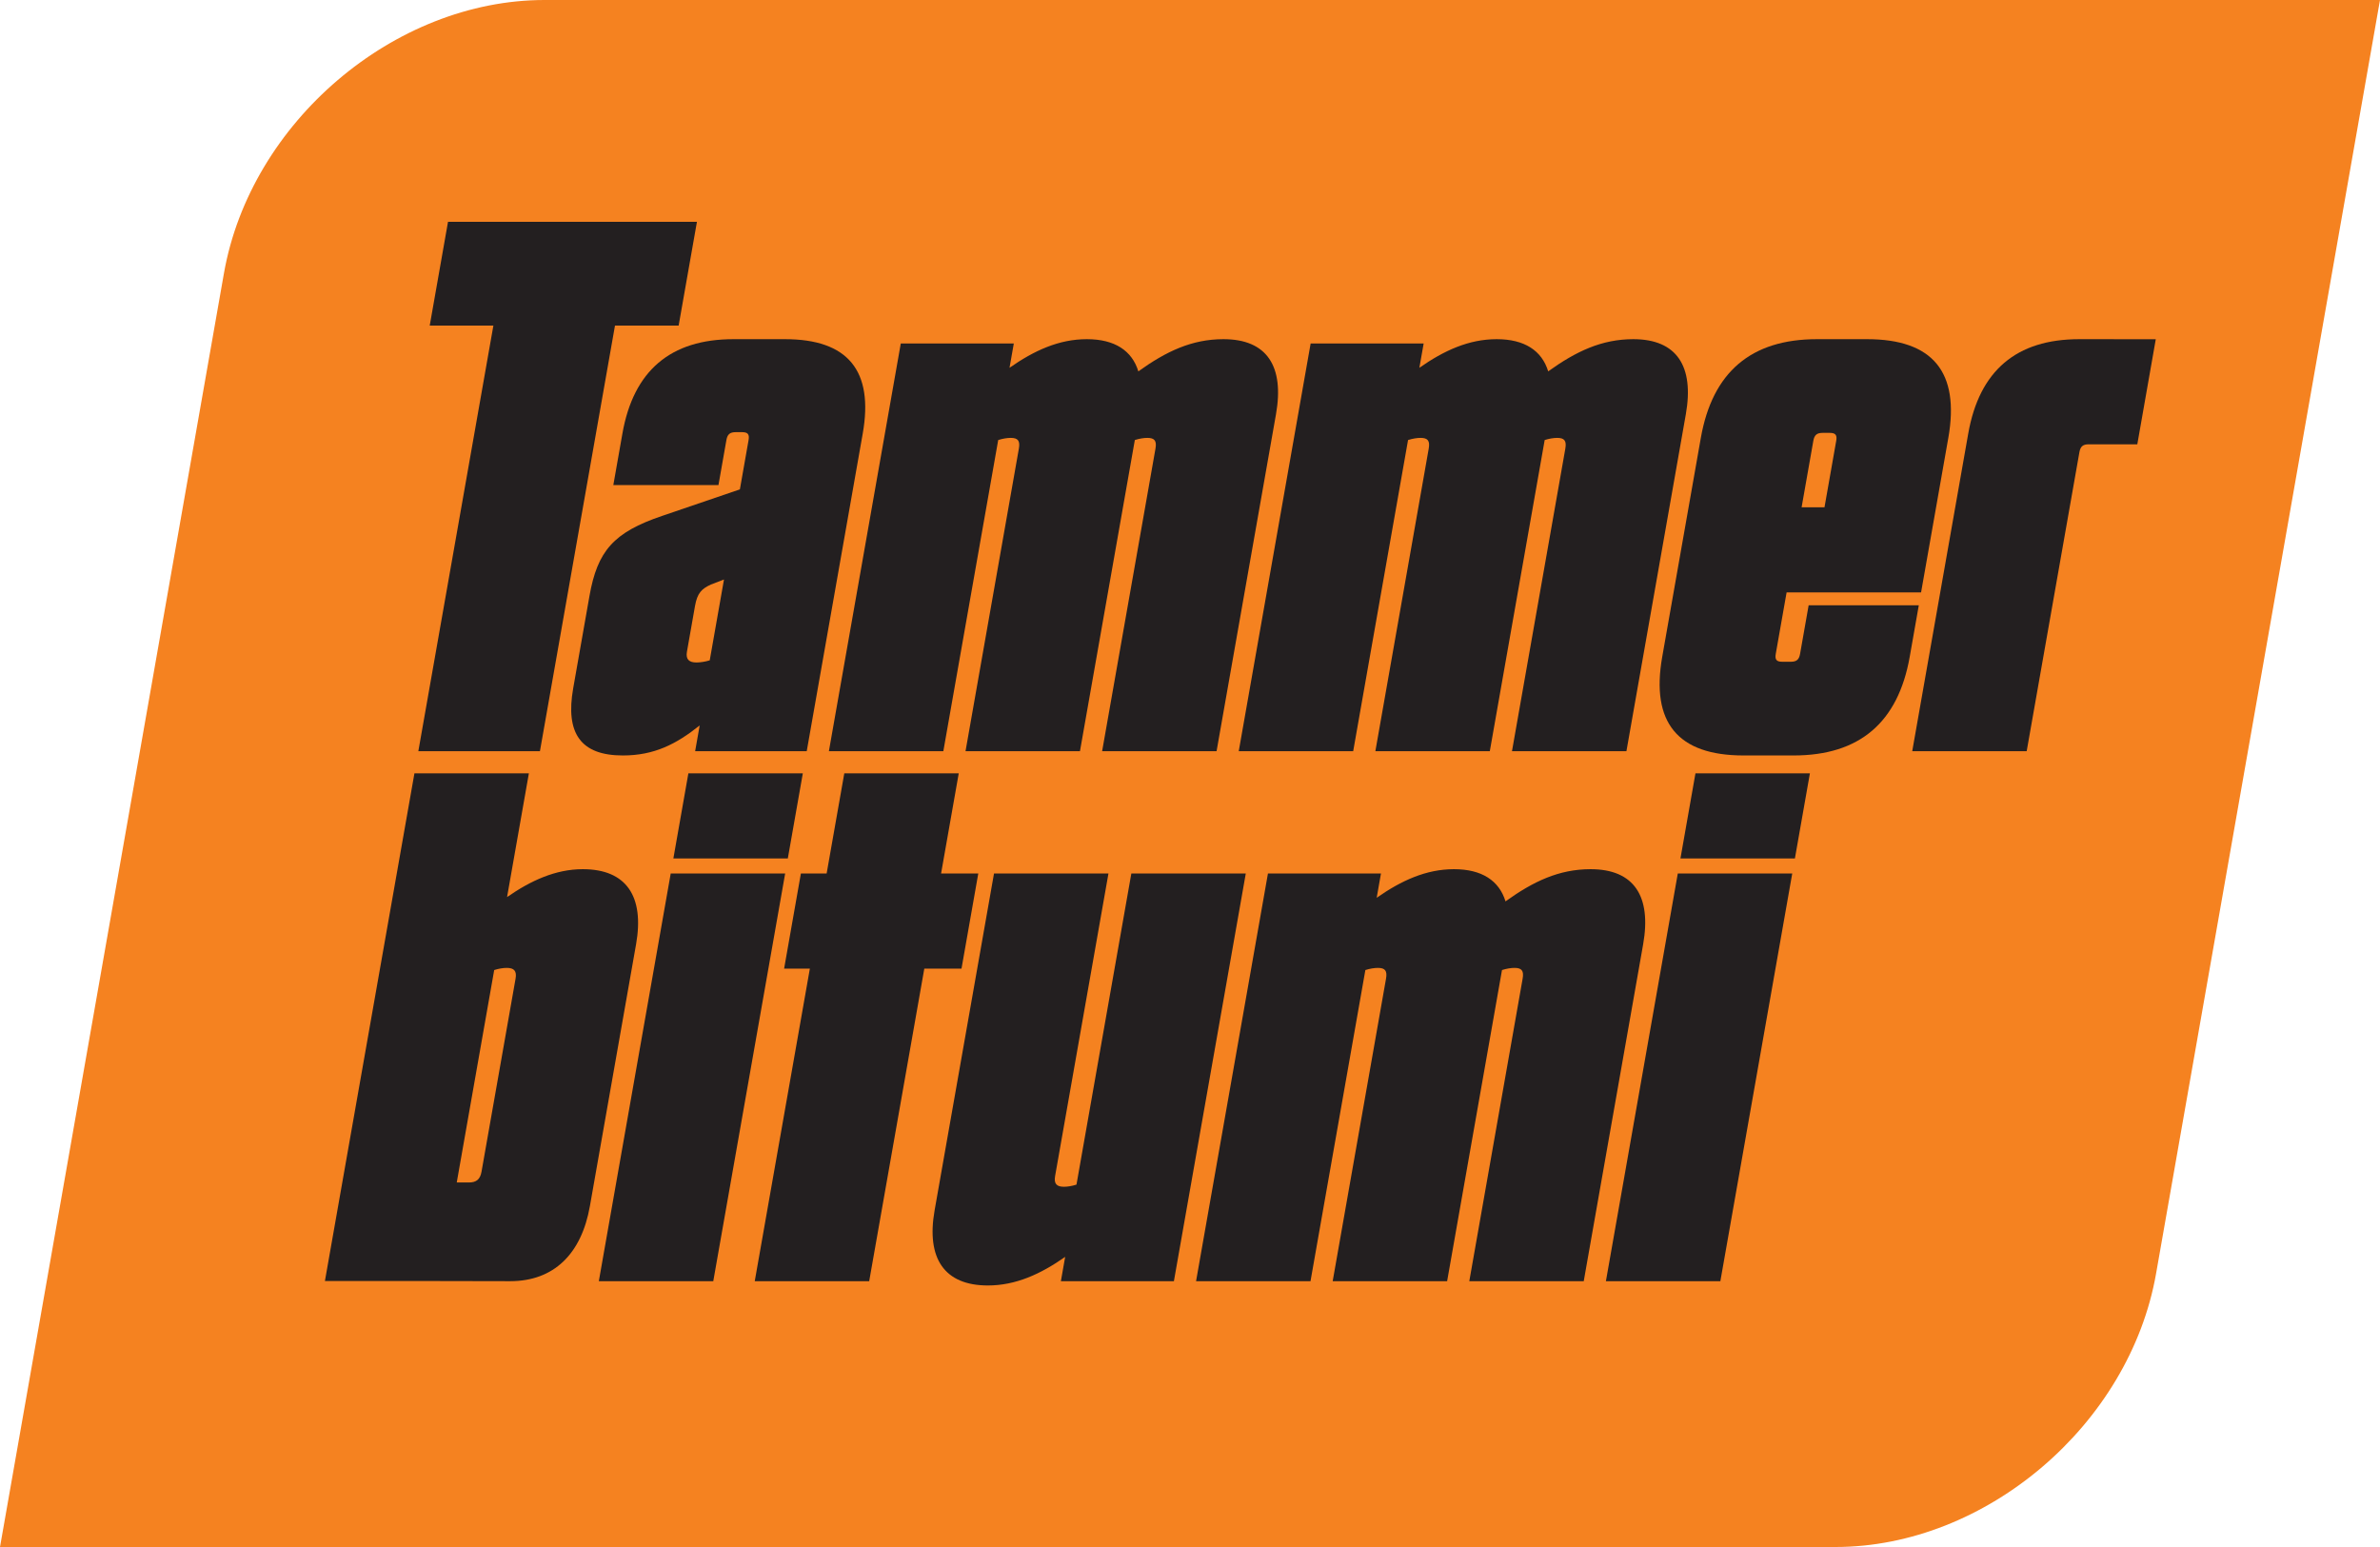 <svg id="epne8jxtqwjd1" xmlns="http://www.w3.org/2000/svg" xmlns:xlink="http://www.w3.org/1999/xlink" viewBox="0 0 800 520" shape-rendering="geometricPrecision" text-rendering="geometricPrecision"><style><![CDATA[#epne8jxtqwjd5_ts {animation: epne8jxtqwjd5_ts__ts 6000ms linear infinite normal forwards}@keyframes epne8jxtqwjd5_ts__ts { 0% {transform: translate(187.443px,163.531px) scale(1,1)} 1.667% {transform: translate(187.443px,163.531px) scale(1.1,1.1)} 3.333% {transform: translate(187.443px,163.531px) scale(1,1)} 100% {transform: translate(187.443px,163.531px) scale(1,1)} }#epne8jxtqwjd7_ts {animation: epne8jxtqwjd7_ts__ts 6000ms linear infinite normal forwards}@keyframes epne8jxtqwjd7_ts__ts { 0% {transform: translate(241.415px,183.972px) scale(1,1)} 1.667% {transform: translate(241.415px,183.972px) scale(1,1)} 3.333% {transform: translate(241.415px,183.972px) scale(1.1,1.1)} 5% {transform: translate(241.415px,183.972px) scale(1,1)} 100% {transform: translate(241.415px,183.972px) scale(1,1)} }#epne8jxtqwjd10_ts {animation: epne8jxtqwjd10_ts__ts 6000ms linear infinite normal forwards}@keyframes epne8jxtqwjd10_ts__ts { 0% {transform: translate(354.111px,183.251px) scale(1,1)} 3.333% {transform: translate(354.111px,183.251px) scale(1,1)} 5% {transform: translate(354.111px,183.251px) scale(1.1,1.1)} 6.667% {transform: translate(354.111px,183.251px) scale(1,1)} 100% {transform: translate(354.111px,183.251px) scale(1,1)} }#epne8jxtqwjd13_ts {animation: epne8jxtqwjd13_ts__ts 6000ms linear infinite normal forwards}@keyframes epne8jxtqwjd13_ts__ts { 0% {transform: translate(491.875px,183.251px) scale(1,1)} 5% {transform: translate(491.875px,183.251px) scale(1,1)} 6.667% {transform: translate(491.875px,183.251px) scale(1.1,1.1)} 8.333% {transform: translate(491.875px,183.251px) scale(1,1)} 100% {transform: translate(491.875px,183.251px) scale(1,1)} }#epne8jxtqwjd16_ts {animation: epne8jxtqwjd16_ts__ts 6000ms linear infinite normal forwards}@keyframes epne8jxtqwjd16_ts__ts { 0% {transform: translate(606.817px,183.971px) scale(1,1)} 6.667% {transform: translate(606.817px,183.971px) scale(1,1)} 8.333% {transform: translate(606.817px,183.971px) scale(1.1,1.1)} 10% {transform: translate(606.817px,183.971px) scale(1,1)} 100% {transform: translate(606.817px,183.971px) scale(1,1)} }#epne8jxtqwjd19_ts {animation: epne8jxtqwjd19_ts__ts 6000ms linear infinite normal forwards}@keyframes epne8jxtqwjd19_ts__ts { 0% {transform: translate(683.7px,183.251px) scale(1,1)} 8.333% {transform: translate(683.7px,183.251px) scale(1,1)} 10% {transform: translate(683.7px,183.251px) scale(1.1,1.1)} 11.667% {transform: translate(683.7px,183.251px) scale(1,1)} 100% {transform: translate(683.7px,183.251px) scale(1,1)} }#epne8jxtqwjd22_ts {animation: epne8jxtqwjd22_ts__ts 6000ms linear infinite normal forwards}@keyframes epne8jxtqwjd22_ts__ts { 0% {transform: translate(161.85px,345.297px) scale(1,1)} 10% {transform: translate(161.85px,345.297px) scale(1,1)} 11.667% {transform: translate(161.85px,345.297px) scale(1.1,1.1)} 13.333% {transform: translate(161.85px,345.297px) scale(1,1)} 100% {transform: translate(161.85px,345.297px) scale(1,1)} }#epne8jxtqwjd25_ts {animation: epne8jxtqwjd25_ts__ts 6000ms linear infinite normal forwards}@keyframes epne8jxtqwjd25_ts__ts { 0% {transform: translate(235.573px,345.297px) scale(1,1)} 11.667% {transform: translate(235.573px,345.297px) scale(1,1)} 13.333% {transform: translate(235.573px,345.297px) scale(1.1,1.1)} 15% {transform: translate(235.573px,345.297px) scale(1,1)} 100% {transform: translate(235.573px,345.297px) scale(1,1)} }#epne8jxtqwjd27_ts {animation: epne8jxtqwjd27_ts__ts 6000ms linear infinite normal forwards}@keyframes epne8jxtqwjd27_ts__ts { 0% {transform: translate(291.267px,345.297px) scale(1,1)} 13.333% {transform: translate(291.267px,345.297px) scale(1,1)} 15% {transform: translate(291.267px,345.297px) scale(1.1,1.1)} 16.667% {transform: translate(291.267px,345.297px) scale(1,1)} 100% {transform: translate(291.267px,345.297px) scale(1,1)} }#epne8jxtqwjd29_ts {animation: epne8jxtqwjd29_ts__ts 6000ms linear infinite normal forwards}@keyframes epne8jxtqwjd29_ts__ts { 0% {transform: translate(366.112px,362.848px) scale(1,1)} 15% {transform: translate(366.112px,362.848px) scale(1,1)} 16.667% {transform: translate(366.112px,362.848px) scale(1.1,1.1)} 18.333% {transform: translate(366.112px,362.848px) scale(1,1)} 100% {transform: translate(366.112px,362.848px) scale(1,1)} }#epne8jxtqwjd32_ts {animation: epne8jxtqwjd32_ts__ts 6000ms linear infinite normal forwards}@keyframes epne8jxtqwjd32_ts__ts { 0% {transform: translate(477.526px,361.406px) scale(1,1)} 16.667% {transform: translate(477.526px,361.406px) scale(1,1)} 18.333% {transform: translate(477.526px,361.406px) scale(1.1,1.1)} 20% {transform: translate(477.526px,361.406px) scale(1,1)} 100% {transform: translate(477.526px,361.406px) scale(1,1)} }#epne8jxtqwjd35_ts {animation: epne8jxtqwjd35_ts__ts 6000ms linear infinite normal forwards}@keyframes epne8jxtqwjd35_ts__ts { 0% {transform: translate(574.087px,345.297px) scale(1,1)} 18.333% {transform: translate(574.087px,345.297px) scale(1,1)} 20% {transform: translate(574.087px,345.297px) scale(1.1,1.1)} 21.667% {transform: translate(574.087px,345.297px) scale(1,1)} 100% {transform: translate(574.087px,345.297px) scale(1,1)} }]]></style><g id="epne8jxtqwjd2"><g id="epne8jxtqwjd3"><path id="epne8jxtqwjd4" d="M75.271,91.885C84.195,41.138,132.448,0,183.053,0L800,0L724.727,428.115C715.805,478.862,667.549,520,616.947,520L0,520L75.271,91.885Z" fill="rgb(245,130,32)" stroke="none" stroke-width="1"/></g></g><g id="epne8jxtqwjd5_ts" transform="translate(187.443,163.531) scale(1,1)"><g id="epne8jxtqwjd5" transform="translate(-187.443,-163.531)"><polygon id="epne8jxtqwjd6" points="181.493,252.494 140.62,252.494 165.846,109.431 144.447,109.431 150.594,74.568 234.265,74.568 228.118,109.431 206.719,109.431" fill="rgb(35,31,32)" stroke="none" stroke-width="1"/></g></g><g id="epne8jxtqwjd7_ts" transform="translate(241.415,183.972) scale(1,1)"><g id="epne8jxtqwjd7" transform="translate(-241.415,-183.972)"><g id="epne8jxtqwjd8"><path id="epne8jxtqwjd9" d="M234.111,222.682C231.708,222.682,230.437,221.719,230.903,219.074L233.615,203.687C234.378,199.362,235.833,197.915,238.975,196.475L243.358,194.79L238.568,221.96C237.04,222.441,235.315,222.682,234.111,222.682M192.674,231.337C190.004,246.486,195.183,253.936,209.365,253.936C219.945,253.936,227.355,250.092,235.189,243.84L233.663,252.494L271.171,252.494L289.994,145.745C293.725,124.587,285.012,114.008,263.854,114.008L246.542,114.008C225.386,114.008,212.943,124.587,209.213,145.745L206.159,163.057L241.499,163.057L244.171,147.91C244.508,145.987,245.359,145.264,247.281,145.264L249.447,145.264C251.368,145.264,251.964,145.987,251.625,147.91L248.7,164.499L222.607,173.396C206.245,178.924,200.815,185.176,198.143,200.324L192.674,231.337Z" fill="rgb(35,31,32)" stroke="none" stroke-width="1"/></g></g></g><g id="epne8jxtqwjd10_ts" transform="translate(354.111,183.251) scale(1,1)"><g id="epne8jxtqwjd10" transform="translate(-354.111,-183.251)"><g id="epne8jxtqwjd11"><path id="epne8jxtqwjd12" d="M381.456,147.909C382.982,147.428,384.467,147.186,385.67,147.186C388.073,147.186,388.866,148.147,388.398,150.793L370.466,252.494L408.934,252.494L428.902,139.254C431.742,123.146,425.9,114.008,411.237,114.008C400.657,114.008,392,118.095,382.638,124.827C380.504,117.855,374.688,114.008,365.313,114.008C355.935,114.008,347.564,117.855,339.335,123.628L340.776,115.449L302.786,115.449L278.623,252.494L317.09,252.494L335.532,147.909C337.06,147.428,338.548,147.186,339.746,147.186C342.153,147.186,342.944,148.147,342.478,150.793L324.547,252.494L363.014,252.494L381.456,147.909Z" fill="rgb(35,31,32)" stroke="none" stroke-width="1"/></g></g></g><g id="epne8jxtqwjd13_ts" transform="translate(491.875,183.251) scale(1,1)"><g id="epne8jxtqwjd13" transform="translate(-491.875,-183.251)"><g id="epne8jxtqwjd14"><path id="epne8jxtqwjd15" d="M519.22,147.909C520.748,147.428,522.231,147.186,523.434,147.186C525.837,147.186,526.63,148.147,526.162,150.793L508.23,252.494L546.7,252.494L566.666,139.254C569.506,123.146,563.664,114.008,549.001,114.008C538.421,114.008,529.764,118.095,520.404,124.827C518.268,117.855,512.454,114.008,503.077,114.008C493.699,114.008,485.328,117.855,477.098,123.628L478.54,115.449L440.552,115.449L416.387,252.494L454.856,252.494L473.296,147.909C474.824,147.428,476.312,147.186,477.51,147.186C479.917,147.186,480.71,148.147,480.242,150.793L462.31,252.494L500.778,252.494L519.22,147.909Z" fill="rgb(35,31,32)" stroke="none" stroke-width="1"/></g></g></g><g id="epne8jxtqwjd16_ts" transform="translate(606.817,183.971) scale(1,1)"><g id="epne8jxtqwjd16" transform="translate(-606.817,-183.971)"><g id="epne8jxtqwjd17"><path id="epne8jxtqwjd18" d="M609.528,148.147C609.867,146.225,610.716,145.502,612.64,145.502L615.043,145.502C616.968,145.502,617.56,146.225,617.221,148.147L613.278,170.507L605.585,170.507L609.528,148.147ZM645.741,199.119L654.898,147.186C658.798,125.068,649.688,114.007,627.57,114.007L610.738,114.007C588.621,114.007,575.609,125.068,571.709,147.186L558.736,220.756C554.835,242.878,563.945,253.935,586.065,253.935L602.897,253.935C625.014,253.935,638.024,242.878,641.925,220.756L644.978,203.447L607.95,203.447L605.067,219.795C604.728,221.718,603.882,222.44,601.955,222.44L599.072,222.44C597.151,222.44,596.555,221.718,596.894,219.795L600.54,199.119L645.741,199.119Z" fill="rgb(35,31,32)" stroke="none" stroke-width="1"/></g></g></g><g id="epne8jxtqwjd19_ts" transform="translate(683.7,183.251) scale(1,1)"><g id="epne8jxtqwjd19" transform="translate(-683.7,-183.251)"><g id="epne8jxtqwjd20"><path id="epne8jxtqwjd21" d="M642.77,252.494L661.593,145.745C665.323,124.588,677.771,114.008,698.927,114.008L724.63,114.026L718.422,149.347L702.073,149.347C700.149,149.347,699.3,150.071,698.961,151.992L696.588,165.446L681.24,252.494L642.77,252.494Z" fill="rgb(35,31,32)" stroke="none" stroke-width="1"/></g></g></g><g id="epne8jxtqwjd22_ts" transform="translate(161.85,345.297) scale(1,1)"><g id="epne8jxtqwjd22" transform="translate(-161.85,-345.297)"><g id="epne8jxtqwjd23"><path id="epne8jxtqwjd24" d="M166.117,326.065L153.531,397.462L157.612,397.47C160.017,397.47,161.389,396.51,161.854,393.864L173.302,328.948C173.767,326.303,172.738,325.342,170.33,325.342C169.13,325.342,167.642,325.584,166.117,326.065M139.305,259.945L177.775,259.945L170.441,301.539C178.389,296.011,186.761,292.163,195.895,292.163C210.563,292.163,216.647,301.302,213.805,317.41L198.288,405.406C195.448,421.514,186.144,430.649,171.477,430.649L147.199,430.601L109.215,430.601L139.305,259.945Z" fill="rgb(35,31,32)" stroke="none" stroke-width="1"/></g></g></g><g id="epne8jxtqwjd25_ts" transform="translate(235.573,345.297) scale(1,1)"><g id="epne8jxtqwjd25" transform="translate(-235.573,-345.297)"><path id="epne8jxtqwjd26" d="M201.288,430.649L239.758,430.649L263.921,293.605L225.454,293.605L201.288,430.649ZM226.343,288.556L264.813,288.556L269.858,259.945L231.388,259.945L226.343,288.556Z" fill="rgb(35,31,32)" stroke="none" stroke-width="1"/></g></g><g id="epne8jxtqwjd27_ts" transform="translate(291.267,345.297) scale(1,1)"><g id="epne8jxtqwjd27" transform="translate(-291.267,-345.297)"><polygon id="epne8jxtqwjd28" points="310.692,325.584 323.195,325.584 328.835,293.605 316.331,293.605 322.266,259.945 283.798,259.945 277.862,293.605 269.209,293.605 263.57,325.584 272.224,325.584 253.698,430.649 292.166,430.649" fill="rgb(35,31,32)" stroke="none" stroke-width="1"/></g></g><g id="epne8jxtqwjd29_ts" transform="translate(366.112,362.848) scale(1,1)"><g id="epne8jxtqwjd29" transform="translate(-366.112,-362.848)"><g id="epne8jxtqwjd30"><path id="epne8jxtqwjd31" d="M418.752,293.605L380.284,293.605L361.841,398.193C360.315,398.673,358.831,398.912,357.627,398.912C355.225,398.912,354.192,397.951,354.657,395.306L372.591,293.605L334.122,293.605L314.152,406.847C311.313,422.956,317.398,432.091,332.062,432.091C341.439,432.091,349.811,428.246,358.04,422.475L356.599,430.649L394.587,430.649L418.752,293.605Z" fill="rgb(35,31,32)" stroke="none" stroke-width="1"/></g></g></g><g id="epne8jxtqwjd32_ts" transform="translate(477.526,361.406) scale(1,1)"><g id="epne8jxtqwjd32" transform="translate(-477.526,-361.406)"><g id="epne8jxtqwjd33"><path id="epne8jxtqwjd34" d="M504.872,326.065C506.398,325.584,507.883,325.342,509.086,325.342C511.489,325.342,512.282,326.303,511.814,328.948L493.882,430.649L532.35,430.649L552.318,317.41C555.158,301.302,549.316,292.163,534.653,292.163C524.073,292.163,515.416,296.25,506.054,302.982C503.92,296.011,498.106,292.163,488.729,292.163C479.351,292.163,470.98,296.011,462.751,301.783L464.192,293.605L426.202,293.605L402.039,430.649L440.506,430.649L458.948,326.065C460.476,325.584,461.964,325.342,463.162,325.342C465.569,325.342,466.36,326.303,465.894,328.948L447.963,430.649L486.43,430.649L504.872,326.065Z" fill="rgb(35,31,32)" stroke="none" stroke-width="1"/></g></g></g><g id="epne8jxtqwjd35_ts" transform="translate(574.087,345.297) scale(1,1)"><g id="epne8jxtqwjd35" transform="translate(-574.087,-345.297)"><path id="epne8jxtqwjd36" d="M539.802,430.649L578.272,430.649L602.435,293.605L563.968,293.605L539.802,430.649ZM564.857,288.556L603.327,288.556L608.372,259.945L569.902,259.945L564.857,288.556Z" fill="rgb(35,31,32)" stroke="none" stroke-width="1"/></g></g></svg>